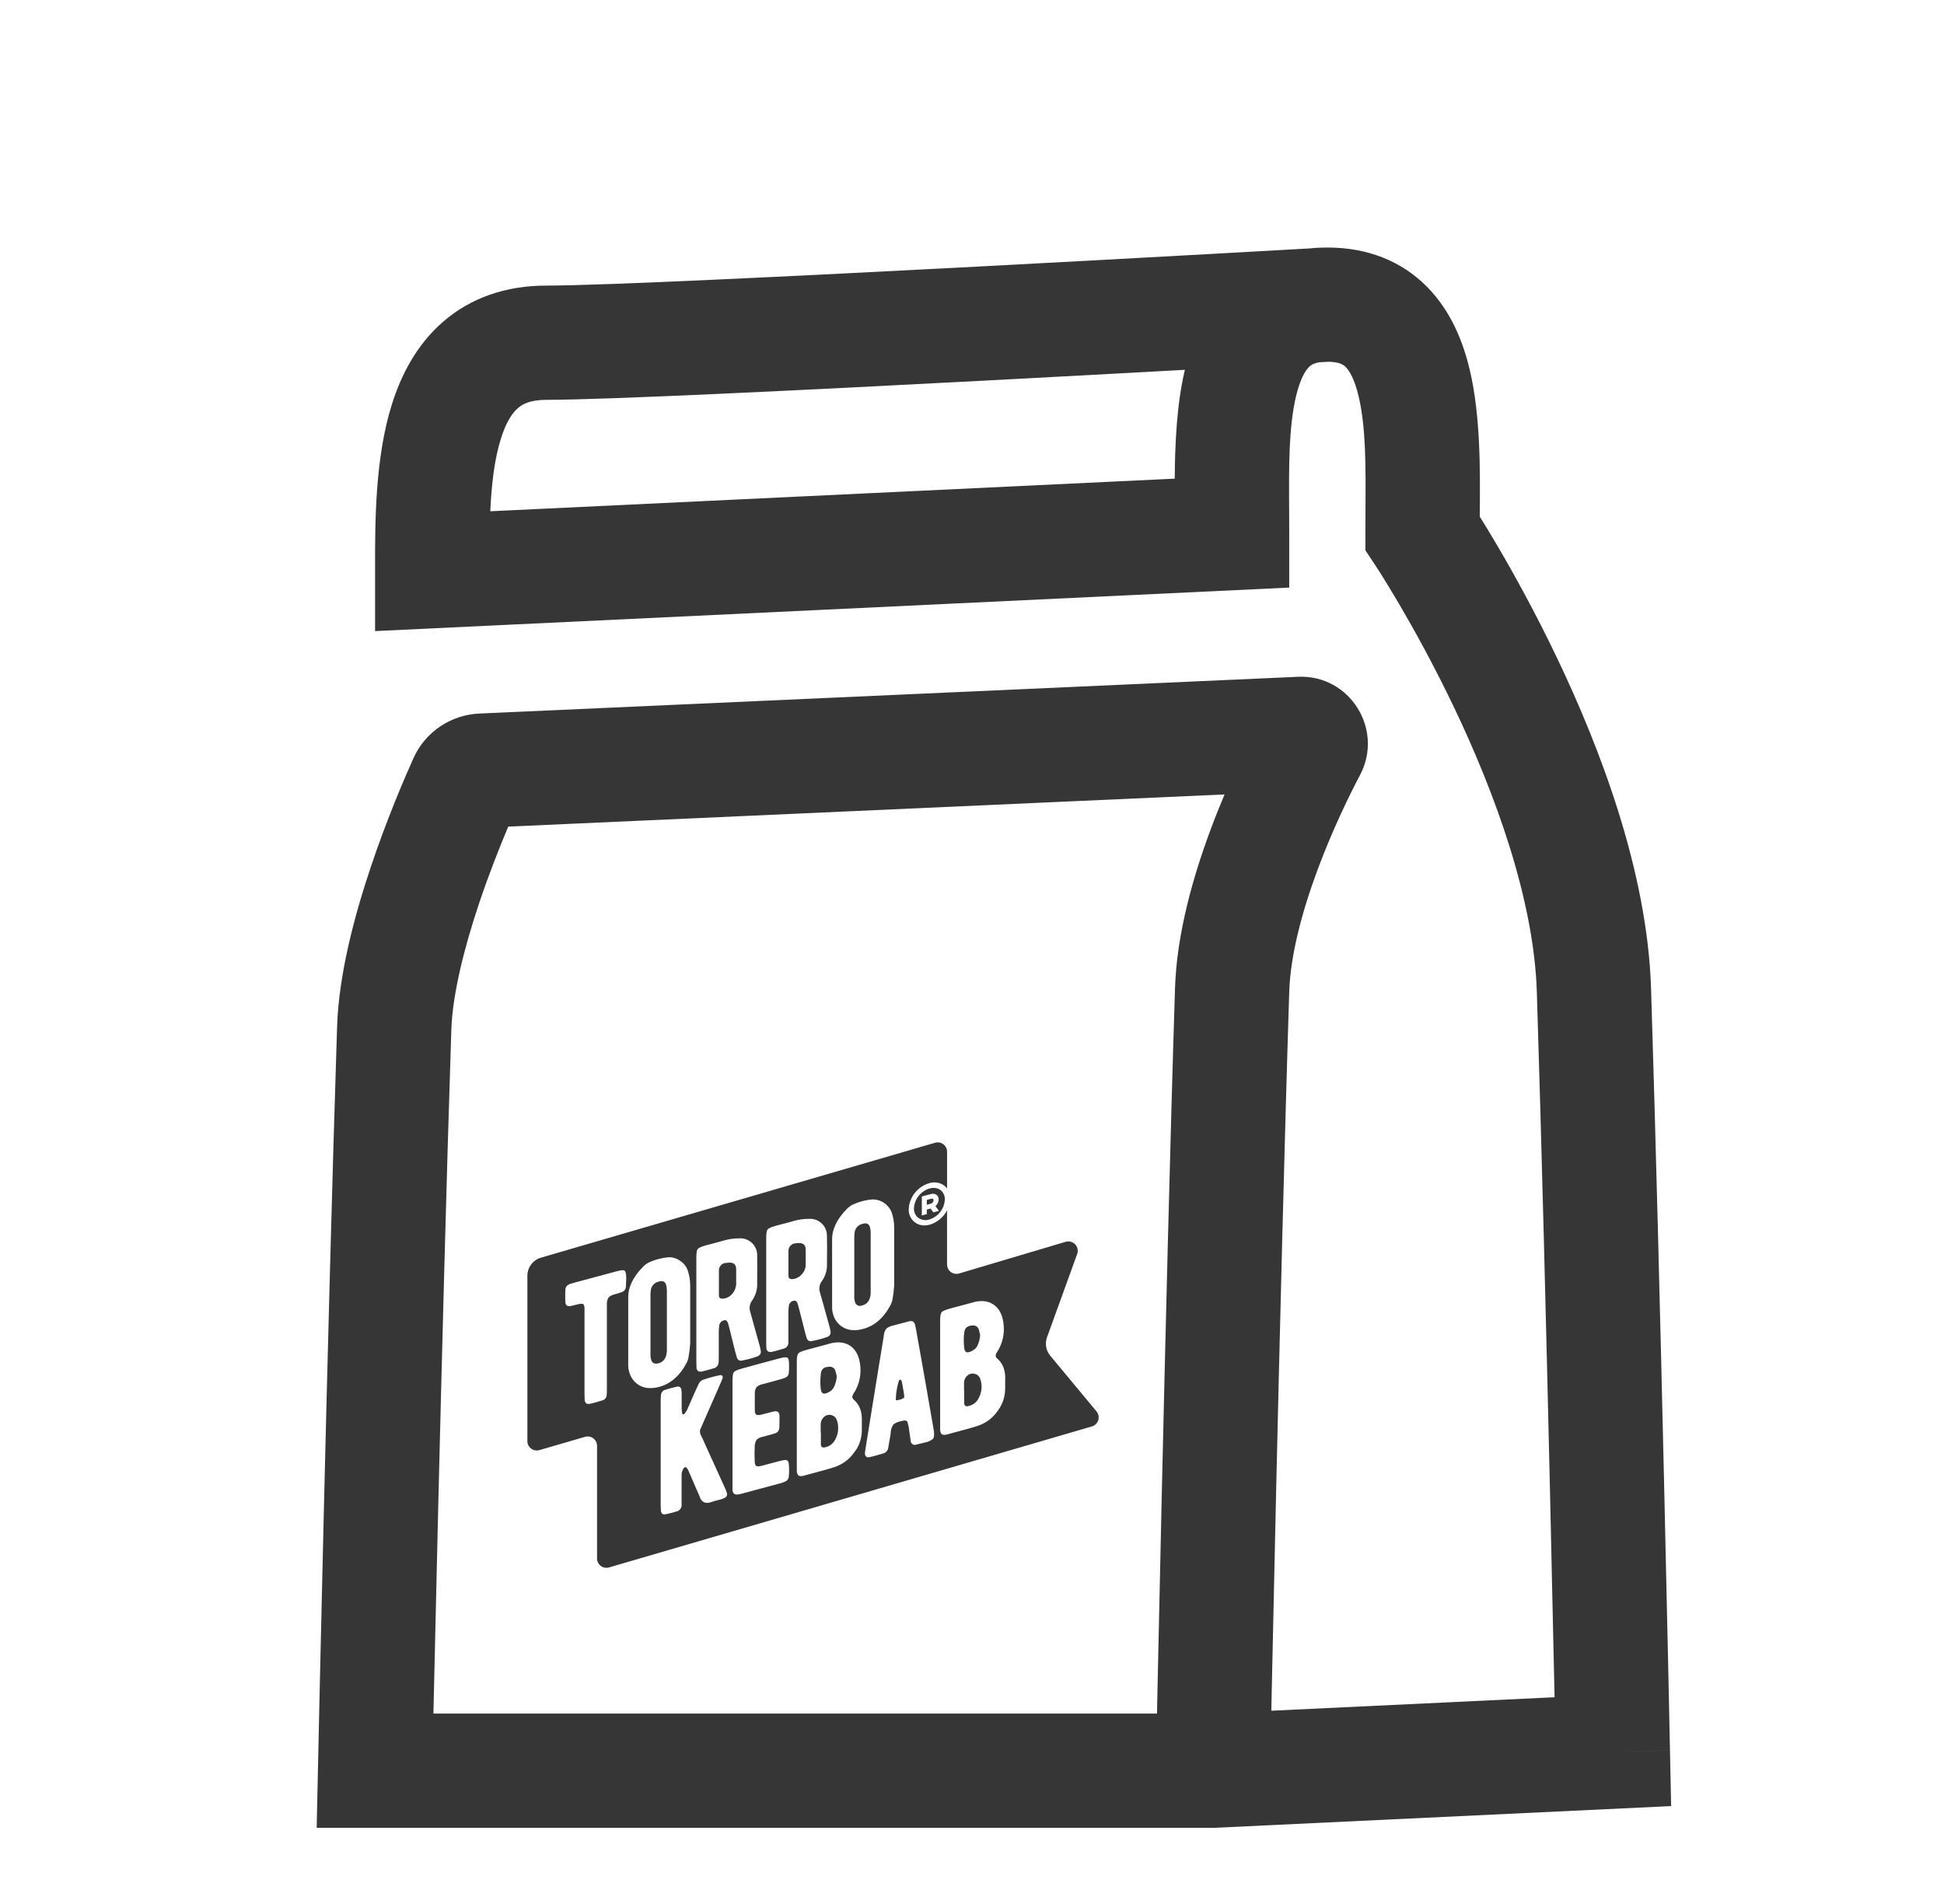 <?xml version="1.0" encoding="UTF-8"?> <svg xmlns="http://www.w3.org/2000/svg" width="49" height="48" viewBox="0 0 49 48" fill="none"> <path fill-rule="evenodd" clip-rule="evenodd" d="M32.494 12.831C32.495 13.031 32.496 13.234 32.496 13.44V14.813L9.454 15.91L9.454 14.4C9.454 14.369 9.454 14.338 9.454 14.306C9.453 13.169 9.452 11.542 9.88 10.187C10.108 9.464 10.491 8.701 11.163 8.116C11.862 7.508 12.75 7.2 13.773 7.2C15.165 7.2 20.034 6.963 24.619 6.722C26.898 6.602 29.086 6.482 30.706 6.392C31.515 6.347 32.183 6.31 32.647 6.283L33.011 6.263C33.156 6.247 33.305 6.24 33.456 6.24C34.455 6.24 35.319 6.573 35.968 7.229C36.577 7.844 36.881 8.626 37.047 9.328C37.321 10.483 37.309 11.879 37.299 12.934C37.299 12.964 37.299 12.994 37.298 13.023C37.415 13.21 37.569 13.462 37.749 13.769C38.157 14.464 38.702 15.446 39.253 16.601C40.337 18.873 41.522 21.972 41.616 24.915C41.734 28.641 41.854 33.446 41.943 37.317C41.988 39.253 42.026 40.956 42.052 42.175C42.065 42.785 42.075 43.274 42.082 43.61L42.093 44.13C42.093 44.13 42.093 44.131 40.653 44.16L42.093 44.131L42.122 45.532L30.608 46.08H7.982L8.014 44.609L9.453 44.64C8.014 44.609 8.014 44.609 8.014 44.609L8.025 44.109C8.032 43.786 8.042 43.316 8.055 42.729C8.081 41.555 8.119 39.911 8.164 38.035C8.255 34.285 8.376 29.6 8.497 25.874C8.541 24.546 8.943 23.058 9.345 21.86C9.755 20.635 10.208 19.589 10.423 19.111C10.725 18.442 11.373 18.021 12.079 17.989L32.715 17.062C34.031 17.003 34.882 18.396 34.283 19.534C34.036 20.002 33.596 20.889 33.212 21.922C32.821 22.974 32.525 24.077 32.496 25.006C32.374 28.839 32.254 33.754 32.163 37.713C32.118 39.692 32.081 41.431 32.054 42.675C32.051 42.835 32.048 42.986 32.045 43.128L39.184 42.788C39.181 42.618 39.177 42.434 39.172 42.237C39.146 41.019 39.109 39.317 39.064 37.383C38.975 33.514 38.855 28.72 38.737 25.007C38.663 22.672 37.688 20.01 36.654 17.841C36.145 16.776 35.642 15.868 35.266 15.227C35.078 14.907 34.923 14.655 34.816 14.485C34.763 14.4 34.721 14.336 34.694 14.294C34.681 14.273 34.671 14.258 34.664 14.248L34.658 14.239L34.657 14.238L34.657 14.237L34.416 13.875V13.44C34.416 13.234 34.417 13.031 34.418 12.831C34.425 11.751 34.43 10.775 34.245 9.991C34.141 9.554 34.011 9.345 33.921 9.255C33.875 9.209 33.784 9.126 33.491 9.12L33.26 9.133C33.091 9.16 33.027 9.218 32.991 9.255C32.902 9.345 32.771 9.554 32.667 9.991C32.482 10.775 32.487 11.751 32.494 12.831ZM29.866 9.323C28.395 9.404 26.612 9.501 24.77 9.598C20.235 9.837 15.262 10.08 13.773 10.08C13.356 10.08 13.165 10.192 13.054 10.289C12.915 10.409 12.758 10.636 12.627 11.054C12.462 11.574 12.39 12.203 12.358 12.889L29.61 12.067C29.616 11.18 29.661 10.187 29.865 9.328C29.865 9.326 29.866 9.324 29.866 9.323ZM29.163 43.2H10.925C10.928 43.072 10.931 42.936 10.934 42.794C10.961 41.62 10.998 39.979 11.043 38.105C11.134 34.356 11.254 29.681 11.376 25.968C11.405 25.069 11.698 23.902 12.075 22.775C12.329 22.019 12.602 21.334 12.811 20.839L30.866 20.028C30.748 20.308 30.628 20.607 30.513 20.917C30.078 22.085 29.661 23.529 29.617 24.915C29.495 28.762 29.375 33.687 29.284 37.647C29.239 39.628 29.201 41.369 29.175 42.615C29.171 42.824 29.166 43.02 29.163 43.2Z" fill="#363636"></path> <path d="M23.711 30.005C23.66 29.966 23.598 29.946 23.534 29.947C23.5 29.948 23.466 29.952 23.433 29.961C23.323 29.993 23.226 30.059 23.155 30.149C23.084 30.238 23.043 30.348 23.036 30.462C23.034 30.508 23.043 30.553 23.062 30.595C23.081 30.636 23.109 30.672 23.144 30.701C23.184 30.73 23.23 30.749 23.278 30.756C23.326 30.764 23.375 30.76 23.422 30.745C23.531 30.712 23.627 30.646 23.698 30.556C23.768 30.467 23.809 30.358 23.815 30.244C23.818 30.198 23.809 30.153 23.791 30.112C23.773 30.07 23.745 30.034 23.711 30.005ZM23.525 30.564L23.456 30.467L23.361 30.492V30.609L23.235 30.642V30.163L23.459 30.104C23.483 30.096 23.508 30.093 23.533 30.095C23.558 30.098 23.582 30.107 23.603 30.12C23.622 30.134 23.636 30.152 23.646 30.172C23.655 30.193 23.66 30.216 23.659 30.238C23.659 30.274 23.649 30.31 23.632 30.341C23.618 30.366 23.6 30.389 23.579 30.407L23.666 30.527L23.525 30.564Z" fill="#363636"></path> <path d="M27.637 35.58L26.472 34.177C26.419 34.114 26.384 34.037 26.37 33.956C26.356 33.874 26.363 33.791 26.391 33.713L27.151 31.614C27.166 31.573 27.169 31.528 27.16 31.485C27.151 31.442 27.131 31.403 27.101 31.371C27.071 31.339 27.032 31.316 26.99 31.305C26.948 31.293 26.903 31.294 26.861 31.306L24.175 32.105C24.14 32.115 24.103 32.117 24.067 32.111C24.031 32.105 23.997 32.09 23.967 32.068C23.938 32.047 23.914 32.019 23.897 31.986C23.881 31.953 23.872 31.918 23.871 31.881V30.513C23.826 30.6 23.764 30.677 23.688 30.739C23.613 30.801 23.525 30.848 23.432 30.876C23.387 30.887 23.342 30.893 23.297 30.894C23.209 30.894 23.123 30.865 23.054 30.811C23.005 30.772 22.966 30.722 22.941 30.665C22.915 30.608 22.902 30.546 22.905 30.483C22.913 30.334 22.966 30.19 23.059 30.073C23.152 29.956 23.279 29.87 23.423 29.828C23.486 29.808 23.553 29.803 23.619 29.814C23.685 29.824 23.747 29.85 23.801 29.889C23.828 29.911 23.852 29.936 23.872 29.964V29.033C23.871 28.997 23.863 28.961 23.846 28.928C23.829 28.896 23.805 28.868 23.776 28.846C23.747 28.824 23.713 28.81 23.677 28.803C23.641 28.797 23.604 28.799 23.569 28.809L13.633 31.707C13.535 31.736 13.448 31.796 13.387 31.878C13.326 31.96 13.293 32.06 13.293 32.163V36.334C13.294 36.37 13.303 36.406 13.319 36.438C13.336 36.471 13.36 36.499 13.389 36.52C13.418 36.542 13.452 36.557 13.488 36.563C13.524 36.57 13.561 36.568 13.596 36.558L14.747 36.223C14.782 36.212 14.819 36.211 14.854 36.217C14.89 36.224 14.924 36.238 14.953 36.26C14.982 36.282 15.006 36.31 15.023 36.342C15.04 36.374 15.048 36.41 15.049 36.447V39.291C15.049 39.328 15.058 39.364 15.075 39.396C15.092 39.428 15.116 39.457 15.145 39.478C15.174 39.5 15.208 39.515 15.244 39.521C15.28 39.527 15.317 39.525 15.352 39.515L27.521 35.961C27.559 35.95 27.594 35.93 27.622 35.902C27.65 35.874 27.671 35.84 27.683 35.802C27.694 35.764 27.696 35.724 27.688 35.685C27.68 35.646 27.662 35.61 27.637 35.58ZM15.777 32.423C15.777 32.459 15.767 32.494 15.747 32.523C15.724 32.551 15.693 32.57 15.658 32.58C15.626 32.592 15.593 32.602 15.559 32.611C15.517 32.623 15.485 32.632 15.466 32.638C15.417 32.651 15.373 32.677 15.338 32.713C15.312 32.755 15.298 32.804 15.297 32.853V34.991C15.297 35.065 15.297 35.129 15.292 35.169C15.291 35.199 15.281 35.228 15.262 35.252C15.244 35.276 15.218 35.293 15.189 35.302C15.074 35.339 14.965 35.37 14.858 35.394C14.848 35.395 14.837 35.395 14.827 35.394C14.809 35.394 14.791 35.389 14.777 35.379C14.764 35.368 14.755 35.355 14.748 35.34C14.742 35.325 14.738 35.31 14.738 35.294C14.738 35.268 14.733 35.219 14.733 35.152V33.105C14.733 33.031 14.733 32.986 14.733 32.967C14.728 32.91 14.714 32.888 14.703 32.88C14.691 32.872 14.665 32.863 14.606 32.873L14.503 32.897C14.453 32.91 14.419 32.918 14.398 32.922C14.363 32.934 14.324 32.931 14.29 32.916C14.277 32.904 14.267 32.889 14.26 32.873C14.253 32.857 14.25 32.839 14.25 32.821C14.246 32.723 14.246 32.623 14.25 32.523C14.251 32.487 14.262 32.452 14.283 32.423C14.309 32.397 14.341 32.377 14.376 32.366C14.397 32.358 14.432 32.348 14.481 32.335C15.06 32.178 15.418 32.082 15.543 32.05C15.686 32.011 15.725 32.02 15.744 32.034C15.762 32.048 15.783 32.082 15.785 32.228C15.782 32.317 15.78 32.383 15.777 32.423ZM16.393 34.994C16.297 34.997 16.201 34.973 16.117 34.926C16.033 34.878 15.964 34.809 15.916 34.725C15.858 34.62 15.83 34.5 15.835 34.379V32.721C15.829 32.456 15.956 32.191 16.209 31.935C16.255 31.887 16.311 31.847 16.372 31.819C16.523 31.752 16.683 31.711 16.847 31.696C16.953 31.692 17.058 31.724 17.145 31.787C17.235 31.845 17.302 31.931 17.336 32.032C17.376 32.151 17.396 32.275 17.397 32.4V33.871C17.389 33.992 17.373 34.112 17.352 34.232C17.342 34.277 17.326 34.321 17.305 34.362C17.129 34.694 16.888 34.899 16.591 34.97C16.526 34.986 16.459 34.994 16.393 34.994ZM18.314 37.716C18.303 37.737 18.285 37.754 18.263 37.764C18.229 37.779 18.194 37.792 18.158 37.803L18.036 37.834C17.987 37.847 17.947 37.86 17.915 37.871C17.784 37.916 17.691 37.871 17.643 37.752C17.643 37.738 17.606 37.66 17.544 37.519C17.44 37.277 17.379 37.137 17.362 37.098C17.348 37.057 17.324 37.02 17.293 36.99C17.289 36.99 17.283 36.982 17.267 36.99C17.251 36.995 17.238 37.004 17.23 37.017C17.196 37.071 17.178 37.134 17.18 37.197C17.18 37.205 17.18 37.351 17.18 37.635C17.18 37.805 17.18 37.905 17.18 37.934C17.183 37.973 17.171 38.013 17.147 38.044C17.123 38.076 17.089 38.098 17.05 38.105C16.962 38.132 16.873 38.155 16.786 38.174C16.773 38.177 16.759 38.179 16.745 38.179C16.726 38.18 16.707 38.174 16.691 38.162C16.669 38.137 16.657 38.104 16.658 38.07C16.658 38.045 16.653 37.996 16.653 37.914V35.329C16.653 35.275 16.655 35.222 16.66 35.169C16.662 35.139 16.673 35.11 16.692 35.086C16.71 35.063 16.736 35.046 16.765 35.038C16.863 35.007 16.962 34.98 17.059 34.959C17.073 34.955 17.086 34.954 17.1 34.956C17.113 34.957 17.127 34.962 17.138 34.969C17.15 34.978 17.159 34.989 17.165 35.002C17.171 35.015 17.175 35.029 17.175 35.044C17.18 35.084 17.183 35.125 17.182 35.166V35.341C17.182 35.413 17.182 35.47 17.182 35.514C17.182 35.556 17.187 35.599 17.198 35.641C17.198 35.651 17.204 35.656 17.217 35.656C17.225 35.656 17.233 35.654 17.241 35.65C17.248 35.646 17.255 35.641 17.259 35.634C17.295 35.59 17.323 35.541 17.342 35.489C17.368 35.431 17.403 35.352 17.447 35.25C17.498 35.137 17.533 35.058 17.553 35.011C17.573 34.965 17.597 34.915 17.612 34.887C17.622 34.864 17.636 34.843 17.654 34.825C17.673 34.808 17.695 34.795 17.718 34.786C17.86 34.735 18.006 34.696 18.155 34.668C18.165 34.666 18.176 34.666 18.186 34.67C18.196 34.674 18.204 34.681 18.21 34.69C18.215 34.7 18.218 34.71 18.218 34.721C18.218 34.732 18.215 34.743 18.21 34.752C18.196 34.792 18.176 34.841 18.151 34.897C18.133 34.939 17.991 35.262 17.725 35.867C17.68 35.967 17.672 35.988 17.671 35.991C17.654 36.019 17.645 36.05 17.644 36.082C17.642 36.114 17.649 36.146 17.662 36.175C17.695 36.238 17.737 36.32 17.776 36.418C17.93 36.755 18.1 37.128 18.285 37.538C18.301 37.573 18.314 37.61 18.324 37.647C18.327 37.659 18.328 37.671 18.326 37.683C18.325 37.694 18.321 37.706 18.314 37.716ZM18.367 33.417C18.361 33.387 18.351 33.358 18.338 33.329C18.316 33.283 18.282 33.271 18.227 33.292C18.2 33.302 18.176 33.32 18.158 33.343C18.141 33.367 18.13 33.394 18.128 33.423C18.122 33.475 18.118 33.528 18.117 33.58V34.207C18.117 34.273 18.117 34.321 18.113 34.351C18.111 34.384 18.098 34.416 18.077 34.442C18.056 34.467 18.027 34.486 17.994 34.494C17.889 34.526 17.784 34.555 17.68 34.579C17.669 34.58 17.658 34.58 17.647 34.579C17.628 34.579 17.61 34.574 17.594 34.563C17.582 34.553 17.573 34.54 17.566 34.526C17.56 34.512 17.556 34.496 17.556 34.481C17.556 34.451 17.552 34.4 17.552 34.324V31.707C17.552 31.551 17.571 31.508 17.586 31.489C17.601 31.471 17.638 31.44 17.788 31.397L18.027 31.334C18.123 31.308 18.201 31.287 18.259 31.27C18.384 31.235 18.514 31.218 18.644 31.219C18.701 31.216 18.758 31.226 18.811 31.246C18.865 31.266 18.914 31.297 18.955 31.336C18.997 31.376 19.029 31.424 19.052 31.476C19.074 31.529 19.086 31.586 19.085 31.643C19.085 31.759 19.09 32.023 19.085 32.428C19.076 32.559 19.03 32.686 18.953 32.792C18.925 32.831 18.907 32.876 18.899 32.923C18.891 32.971 18.894 33.019 18.908 33.065C18.946 33.197 19.023 33.474 19.144 33.914C19.159 33.963 19.17 34.013 19.177 34.063C19.181 34.089 19.175 34.115 19.162 34.138C19.147 34.162 19.125 34.18 19.1 34.191C18.969 34.24 18.835 34.277 18.697 34.301C18.671 34.307 18.644 34.303 18.621 34.289C18.598 34.275 18.581 34.252 18.575 34.226C18.563 34.191 18.55 34.144 18.534 34.085C18.518 34.026 18.49 33.911 18.45 33.751C18.418 33.609 18.388 33.498 18.367 33.417ZM19.882 37.223C19.88 37.253 19.87 37.282 19.851 37.305C19.833 37.329 19.808 37.346 19.779 37.355C19.74 37.373 19.698 37.387 19.656 37.398L18.7 37.655C18.668 37.664 18.644 37.67 18.63 37.672C18.61 37.675 18.59 37.678 18.57 37.678C18.548 37.679 18.526 37.673 18.508 37.661C18.493 37.648 18.481 37.632 18.473 37.613C18.466 37.595 18.462 37.575 18.463 37.555C18.463 37.531 18.463 37.48 18.463 37.395V34.812C18.463 34.656 18.482 34.613 18.497 34.594C18.512 34.574 18.549 34.543 18.7 34.502C19.044 34.408 19.364 34.319 19.652 34.244C19.792 34.206 19.831 34.217 19.849 34.229C19.867 34.242 19.889 34.275 19.889 34.413C19.891 34.478 19.889 34.543 19.882 34.608C19.881 34.638 19.87 34.666 19.851 34.69C19.833 34.713 19.807 34.73 19.779 34.738C19.753 34.749 19.704 34.763 19.64 34.782L19.314 34.871C19.258 34.886 19.226 34.895 19.208 34.898C19.155 34.91 19.106 34.935 19.067 34.973C19.039 35.016 19.025 35.066 19.026 35.117C19.022 35.267 19.026 35.416 19.026 35.553C19.024 35.572 19.025 35.592 19.031 35.611C19.037 35.63 19.047 35.648 19.06 35.662C19.074 35.672 19.106 35.681 19.175 35.667C19.21 35.659 19.262 35.646 19.329 35.628C19.396 35.61 19.453 35.594 19.487 35.588C19.527 35.574 19.57 35.575 19.608 35.592C19.623 35.608 19.634 35.626 19.64 35.646C19.647 35.666 19.65 35.687 19.648 35.709C19.648 35.801 19.648 35.896 19.644 35.992C19.644 36.025 19.632 36.058 19.612 36.084C19.591 36.11 19.562 36.129 19.53 36.137C19.463 36.158 19.363 36.186 19.232 36.22C19.176 36.23 19.123 36.254 19.078 36.288C19.04 36.342 19.02 36.408 19.023 36.474C19.017 36.582 19.017 36.704 19.023 36.838C19.023 36.917 19.045 36.945 19.059 36.955C19.073 36.964 19.11 36.976 19.191 36.955L19.624 36.84C19.691 36.823 19.738 36.814 19.766 36.809C19.78 36.805 19.795 36.805 19.809 36.807C19.823 36.809 19.837 36.815 19.849 36.823C19.859 36.831 19.866 36.842 19.872 36.853C19.877 36.865 19.88 36.877 19.88 36.89C19.893 37.001 19.894 37.113 19.882 37.225V37.223ZM19.982 32.797C19.954 32.807 19.93 32.825 19.913 32.848C19.895 32.871 19.885 32.899 19.883 32.928C19.876 32.98 19.872 33.032 19.872 33.085V33.712C19.872 33.779 19.872 33.826 19.872 33.856C19.87 33.889 19.858 33.921 19.837 33.946C19.816 33.972 19.788 33.99 19.756 33.999C19.651 34.032 19.545 34.06 19.442 34.084C19.431 34.085 19.42 34.085 19.409 34.084C19.39 34.084 19.371 34.079 19.356 34.068C19.344 34.058 19.334 34.045 19.328 34.031C19.321 34.017 19.318 34.002 19.317 33.986C19.317 33.956 19.313 33.905 19.313 33.829V31.213C19.313 31.057 19.333 31.014 19.348 30.995C19.363 30.977 19.4 30.946 19.55 30.903L19.785 30.842C19.881 30.817 19.959 30.795 20.017 30.778C20.143 30.743 20.272 30.726 20.402 30.727C20.459 30.725 20.516 30.734 20.57 30.754C20.623 30.774 20.672 30.805 20.713 30.845C20.755 30.884 20.788 30.932 20.81 30.985C20.832 31.037 20.844 31.094 20.844 31.151C20.848 31.267 20.849 31.524 20.844 31.936C20.835 32.069 20.789 32.197 20.711 32.304C20.683 32.343 20.665 32.388 20.657 32.435C20.649 32.483 20.652 32.531 20.666 32.577C20.705 32.709 20.782 32.986 20.903 33.426C20.917 33.475 20.928 33.525 20.936 33.575C20.939 33.601 20.934 33.627 20.921 33.65C20.906 33.673 20.884 33.692 20.858 33.702C20.728 33.75 20.594 33.786 20.457 33.809C20.444 33.812 20.431 33.813 20.417 33.811C20.404 33.809 20.391 33.804 20.38 33.798C20.369 33.791 20.358 33.782 20.351 33.771C20.343 33.76 20.337 33.748 20.334 33.735C20.323 33.7 20.308 33.653 20.293 33.594L20.209 33.26C20.173 33.118 20.144 33.007 20.123 32.926C20.116 32.897 20.106 32.867 20.094 32.839C20.07 32.79 20.036 32.778 19.982 32.799V32.797ZM21.549 36.59C21.429 36.773 21.252 36.911 21.045 36.982C20.93 37.022 20.662 37.096 20.247 37.206C20.226 37.211 20.206 37.214 20.185 37.214C20.164 37.216 20.143 37.21 20.126 37.198C20.098 37.165 20.083 37.123 20.084 37.08C20.084 37.06 20.084 37.014 20.084 36.941V34.338C20.084 34.22 20.096 34.152 20.121 34.121C20.136 34.103 20.173 34.075 20.325 34.032L20.881 33.882C21.088 33.818 21.266 33.829 21.41 33.915C21.554 34.002 21.647 34.161 21.678 34.383C21.717 34.639 21.663 34.9 21.524 35.118C21.501 35.147 21.486 35.183 21.482 35.22C21.488 35.25 21.505 35.277 21.529 35.294C21.667 35.415 21.732 35.593 21.723 35.823C21.723 35.882 21.723 35.964 21.723 36.067C21.722 36.256 21.661 36.439 21.551 36.591L21.549 36.59ZM21.527 33.534C21.431 33.536 21.337 33.512 21.254 33.465C21.171 33.418 21.102 33.349 21.054 33.266C20.996 33.16 20.968 33.041 20.974 32.92V31.263C20.968 30.997 21.094 30.732 21.347 30.477C21.394 30.428 21.449 30.389 21.511 30.361C21.661 30.293 21.821 30.252 21.985 30.238C22.092 30.235 22.197 30.267 22.285 30.327C22.373 30.387 22.441 30.473 22.478 30.573C22.517 30.692 22.538 30.816 22.539 30.941V32.41C22.53 32.531 22.515 32.651 22.494 32.77C22.483 32.815 22.468 32.859 22.447 32.9C22.271 33.232 22.031 33.438 21.733 33.508C21.667 33.526 21.598 33.535 21.529 33.535L21.527 33.534ZM23.509 36.28C23.447 36.327 23.373 36.358 23.296 36.37C23.185 36.398 23.122 36.414 23.103 36.417C23.087 36.425 23.069 36.428 23.051 36.426C23.033 36.425 23.016 36.419 23.001 36.409C22.986 36.398 22.974 36.385 22.965 36.369C22.957 36.353 22.953 36.335 22.954 36.317C22.95 36.282 22.942 36.232 22.932 36.167C22.923 36.102 22.917 36.052 22.911 36.018C22.911 35.996 22.897 35.948 22.881 35.873C22.872 35.836 22.851 35.799 22.768 35.815L22.734 35.823C22.66 35.835 22.589 35.862 22.526 35.903C22.478 35.965 22.452 36.042 22.451 36.12C22.451 36.155 22.426 36.282 22.388 36.5C22.384 36.533 22.369 36.565 22.347 36.59C22.325 36.615 22.296 36.633 22.264 36.641C22.128 36.682 22.011 36.716 21.915 36.735C21.904 36.738 21.893 36.739 21.882 36.739C21.864 36.74 21.845 36.734 21.831 36.722C21.819 36.71 21.811 36.696 21.806 36.68C21.801 36.664 21.799 36.648 21.802 36.632C21.802 36.613 21.809 36.571 21.819 36.503C21.915 35.906 21.979 35.503 22.011 35.309C22.186 34.232 22.271 33.711 22.278 33.667C22.282 33.605 22.304 33.545 22.341 33.496C22.386 33.458 22.44 33.432 22.498 33.421L22.716 33.363L22.898 33.314C22.934 33.301 22.974 33.301 23.011 33.314C23.027 33.326 23.04 33.341 23.05 33.359C23.06 33.377 23.067 33.396 23.069 33.416C23.076 33.444 23.082 33.471 23.087 33.5C23.129 33.744 23.204 34.164 23.311 34.759L23.53 36.02C23.555 36.152 23.549 36.237 23.512 36.282L23.509 36.28ZM25.335 35.022C25.333 35.212 25.272 35.396 25.161 35.55C25.041 35.733 24.864 35.871 24.657 35.942C24.542 35.982 24.273 36.056 23.858 36.166C23.838 36.171 23.818 36.174 23.797 36.174C23.776 36.175 23.755 36.169 23.738 36.158C23.71 36.124 23.695 36.082 23.697 36.038C23.697 36.018 23.697 35.971 23.697 35.899V33.298C23.697 33.18 23.709 33.111 23.734 33.081C23.749 33.063 23.786 33.035 23.938 32.991L24.217 32.917C24.329 32.886 24.421 32.861 24.494 32.842C24.701 32.777 24.879 32.788 25.023 32.875C25.166 32.962 25.261 33.121 25.291 33.343C25.331 33.598 25.276 33.859 25.138 34.078C25.114 34.107 25.099 34.142 25.096 34.179C25.098 34.194 25.103 34.209 25.111 34.221C25.119 34.234 25.13 34.245 25.142 34.254C25.28 34.375 25.346 34.553 25.337 34.783C25.335 34.841 25.335 34.92 25.337 35.023L25.335 35.022Z" fill="#363636"></path> <path d="M23.466 30.222L23.361 30.25V30.373L23.456 30.347C23.478 30.342 23.498 30.33 23.512 30.313C23.523 30.298 23.53 30.281 23.53 30.262C23.531 30.256 23.53 30.249 23.528 30.243C23.525 30.237 23.522 30.232 23.517 30.227C23.506 30.215 23.483 30.215 23.466 30.222Z" fill="#363636"></path> <path d="M18.556 32.394C18.556 32.163 18.556 32.028 18.556 31.994C18.557 31.971 18.553 31.947 18.545 31.925C18.537 31.902 18.524 31.882 18.508 31.864C18.466 31.837 18.417 31.826 18.367 31.832C18.346 31.832 18.324 31.834 18.302 31.838C18.253 31.839 18.206 31.86 18.172 31.896C18.139 31.931 18.12 31.979 18.121 32.028C18.121 32.038 18.121 32.092 18.121 32.297V32.323C18.121 32.521 18.121 32.632 18.121 32.653C18.121 32.715 18.15 32.742 18.209 32.74C18.288 32.739 18.364 32.708 18.422 32.654C18.485 32.599 18.528 32.526 18.545 32.444C18.55 32.428 18.554 32.411 18.556 32.394Z" fill="#363636"></path> <path d="M22.76 34.991C22.744 34.901 22.735 34.852 22.734 34.846C22.731 34.827 22.724 34.81 22.714 34.794C22.707 34.785 22.701 34.782 22.696 34.782C22.692 34.782 22.688 34.782 22.685 34.782C22.671 34.789 22.661 34.8 22.655 34.813C22.614 34.95 22.589 35.091 22.581 35.234C22.581 35.258 22.581 35.277 22.581 35.291C22.581 35.306 22.581 35.296 22.581 35.297C22.581 35.297 22.603 35.309 22.682 35.286C22.773 35.261 22.79 35.235 22.792 35.221C22.793 35.199 22.791 35.177 22.787 35.156C22.785 35.121 22.774 35.065 22.76 34.991Z" fill="#363636"></path> <path d="M16.718 32.304C16.704 32.299 16.69 32.297 16.675 32.297C16.645 32.297 16.615 32.303 16.587 32.315C16.537 32.328 16.492 32.357 16.459 32.397C16.426 32.437 16.407 32.487 16.403 32.538C16.397 32.584 16.395 32.631 16.396 32.677V34.12C16.392 34.18 16.399 34.239 16.418 34.296C16.449 34.37 16.504 34.392 16.592 34.37C16.636 34.361 16.676 34.34 16.71 34.31C16.743 34.281 16.768 34.243 16.782 34.2C16.802 34.145 16.811 34.087 16.809 34.029V32.528C16.808 32.48 16.802 32.432 16.788 32.386C16.784 32.368 16.775 32.351 16.763 32.337C16.751 32.323 16.735 32.311 16.718 32.304Z" fill="#363636"></path> <path d="M24.354 34.085C24.39 34.103 24.447 34.09 24.523 34.044C24.572 34.017 24.612 33.976 24.636 33.926C24.678 33.84 24.702 33.746 24.705 33.651C24.682 33.552 24.676 33.534 24.675 33.53C24.668 33.496 24.649 33.466 24.622 33.444C24.595 33.423 24.56 33.413 24.526 33.415C24.507 33.415 24.488 33.417 24.47 33.42C24.428 33.425 24.388 33.442 24.356 33.47C24.328 33.503 24.31 33.544 24.305 33.588C24.289 33.714 24.288 33.841 24.302 33.967C24.307 34.031 24.325 34.07 24.354 34.085Z" fill="#363636"></path> <path d="M20.97 35.679C20.938 35.668 20.905 35.665 20.872 35.67C20.839 35.676 20.808 35.689 20.782 35.71C20.753 35.733 20.73 35.761 20.713 35.794C20.697 35.827 20.688 35.862 20.686 35.899V36.114H20.691V36.141C20.691 36.352 20.691 36.407 20.691 36.416C20.69 36.428 20.692 36.44 20.697 36.451C20.701 36.462 20.708 36.472 20.717 36.481C20.728 36.487 20.741 36.491 20.753 36.492C20.766 36.493 20.779 36.492 20.791 36.488C20.849 36.477 20.902 36.454 20.948 36.419C20.994 36.383 21.032 36.338 21.056 36.285C21.097 36.21 21.121 36.126 21.126 36.04C21.132 35.955 21.119 35.869 21.088 35.788C21.078 35.762 21.062 35.739 21.042 35.72C21.021 35.701 20.997 35.687 20.97 35.679Z" fill="#363636"></path> <path d="M21.864 30.851C21.847 30.844 21.829 30.84 21.811 30.841C21.782 30.842 21.752 30.847 21.724 30.858C21.674 30.872 21.63 30.901 21.597 30.941C21.564 30.981 21.544 31.03 21.54 31.082C21.534 31.127 21.532 31.173 21.533 31.219V32.661C21.529 32.721 21.537 32.78 21.555 32.837C21.561 32.854 21.57 32.869 21.582 32.882C21.595 32.895 21.609 32.905 21.626 32.913C21.642 32.919 21.66 32.923 21.678 32.923C21.695 32.923 21.713 32.919 21.729 32.911C21.773 32.902 21.814 32.881 21.847 32.852C21.88 32.822 21.905 32.784 21.92 32.741C21.939 32.686 21.948 32.629 21.946 32.571V31.07C21.945 31.022 21.939 30.974 21.926 30.928C21.921 30.912 21.913 30.896 21.902 30.883C21.892 30.87 21.879 30.859 21.864 30.851Z" fill="#363636"></path> <path d="M20.303 31.951C20.306 31.935 20.308 31.918 20.308 31.901C20.308 31.67 20.308 31.535 20.308 31.501C20.309 31.477 20.305 31.453 20.297 31.431C20.288 31.409 20.276 31.389 20.259 31.371C20.218 31.344 20.169 31.333 20.12 31.339C20.099 31.339 20.076 31.341 20.055 31.344C20.006 31.346 19.959 31.367 19.925 31.403C19.892 31.438 19.873 31.485 19.873 31.535C19.873 31.544 19.873 31.599 19.873 31.803V31.83C19.873 32.028 19.873 32.139 19.873 32.159C19.873 32.221 19.903 32.248 19.962 32.247C20.041 32.245 20.117 32.215 20.175 32.161C20.239 32.107 20.284 32.033 20.303 31.951Z" fill="#363636"></path> <path d="M24.582 34.639C24.55 34.628 24.517 34.625 24.484 34.63C24.451 34.635 24.42 34.649 24.394 34.67C24.366 34.692 24.342 34.721 24.326 34.754C24.309 34.786 24.3 34.822 24.299 34.858V35.074H24.303V35.101C24.303 35.312 24.303 35.367 24.303 35.376C24.303 35.388 24.305 35.4 24.31 35.411C24.314 35.422 24.321 35.432 24.33 35.441C24.341 35.447 24.354 35.451 24.367 35.452C24.38 35.453 24.393 35.452 24.405 35.447C24.462 35.437 24.516 35.413 24.562 35.378C24.608 35.343 24.645 35.297 24.67 35.245C24.711 35.169 24.735 35.086 24.74 35C24.746 34.914 24.733 34.828 24.703 34.748C24.692 34.722 24.676 34.698 24.655 34.679C24.634 34.66 24.609 34.647 24.582 34.639Z" fill="#363636"></path> <path d="M20.742 35.126C20.777 35.144 20.835 35.13 20.912 35.084C20.959 35.057 20.998 35.016 21.021 34.966C21.063 34.88 21.087 34.787 21.091 34.691C21.067 34.592 21.061 34.574 21.06 34.57C21.053 34.536 21.035 34.506 21.007 34.485C20.98 34.463 20.945 34.453 20.911 34.456C20.892 34.456 20.874 34.457 20.856 34.461C20.812 34.462 20.77 34.48 20.74 34.512C20.709 34.543 20.692 34.585 20.691 34.629C20.674 34.754 20.672 34.882 20.687 35.008C20.694 35.071 20.712 35.111 20.742 35.126Z" fill="#363636"></path> </svg> 